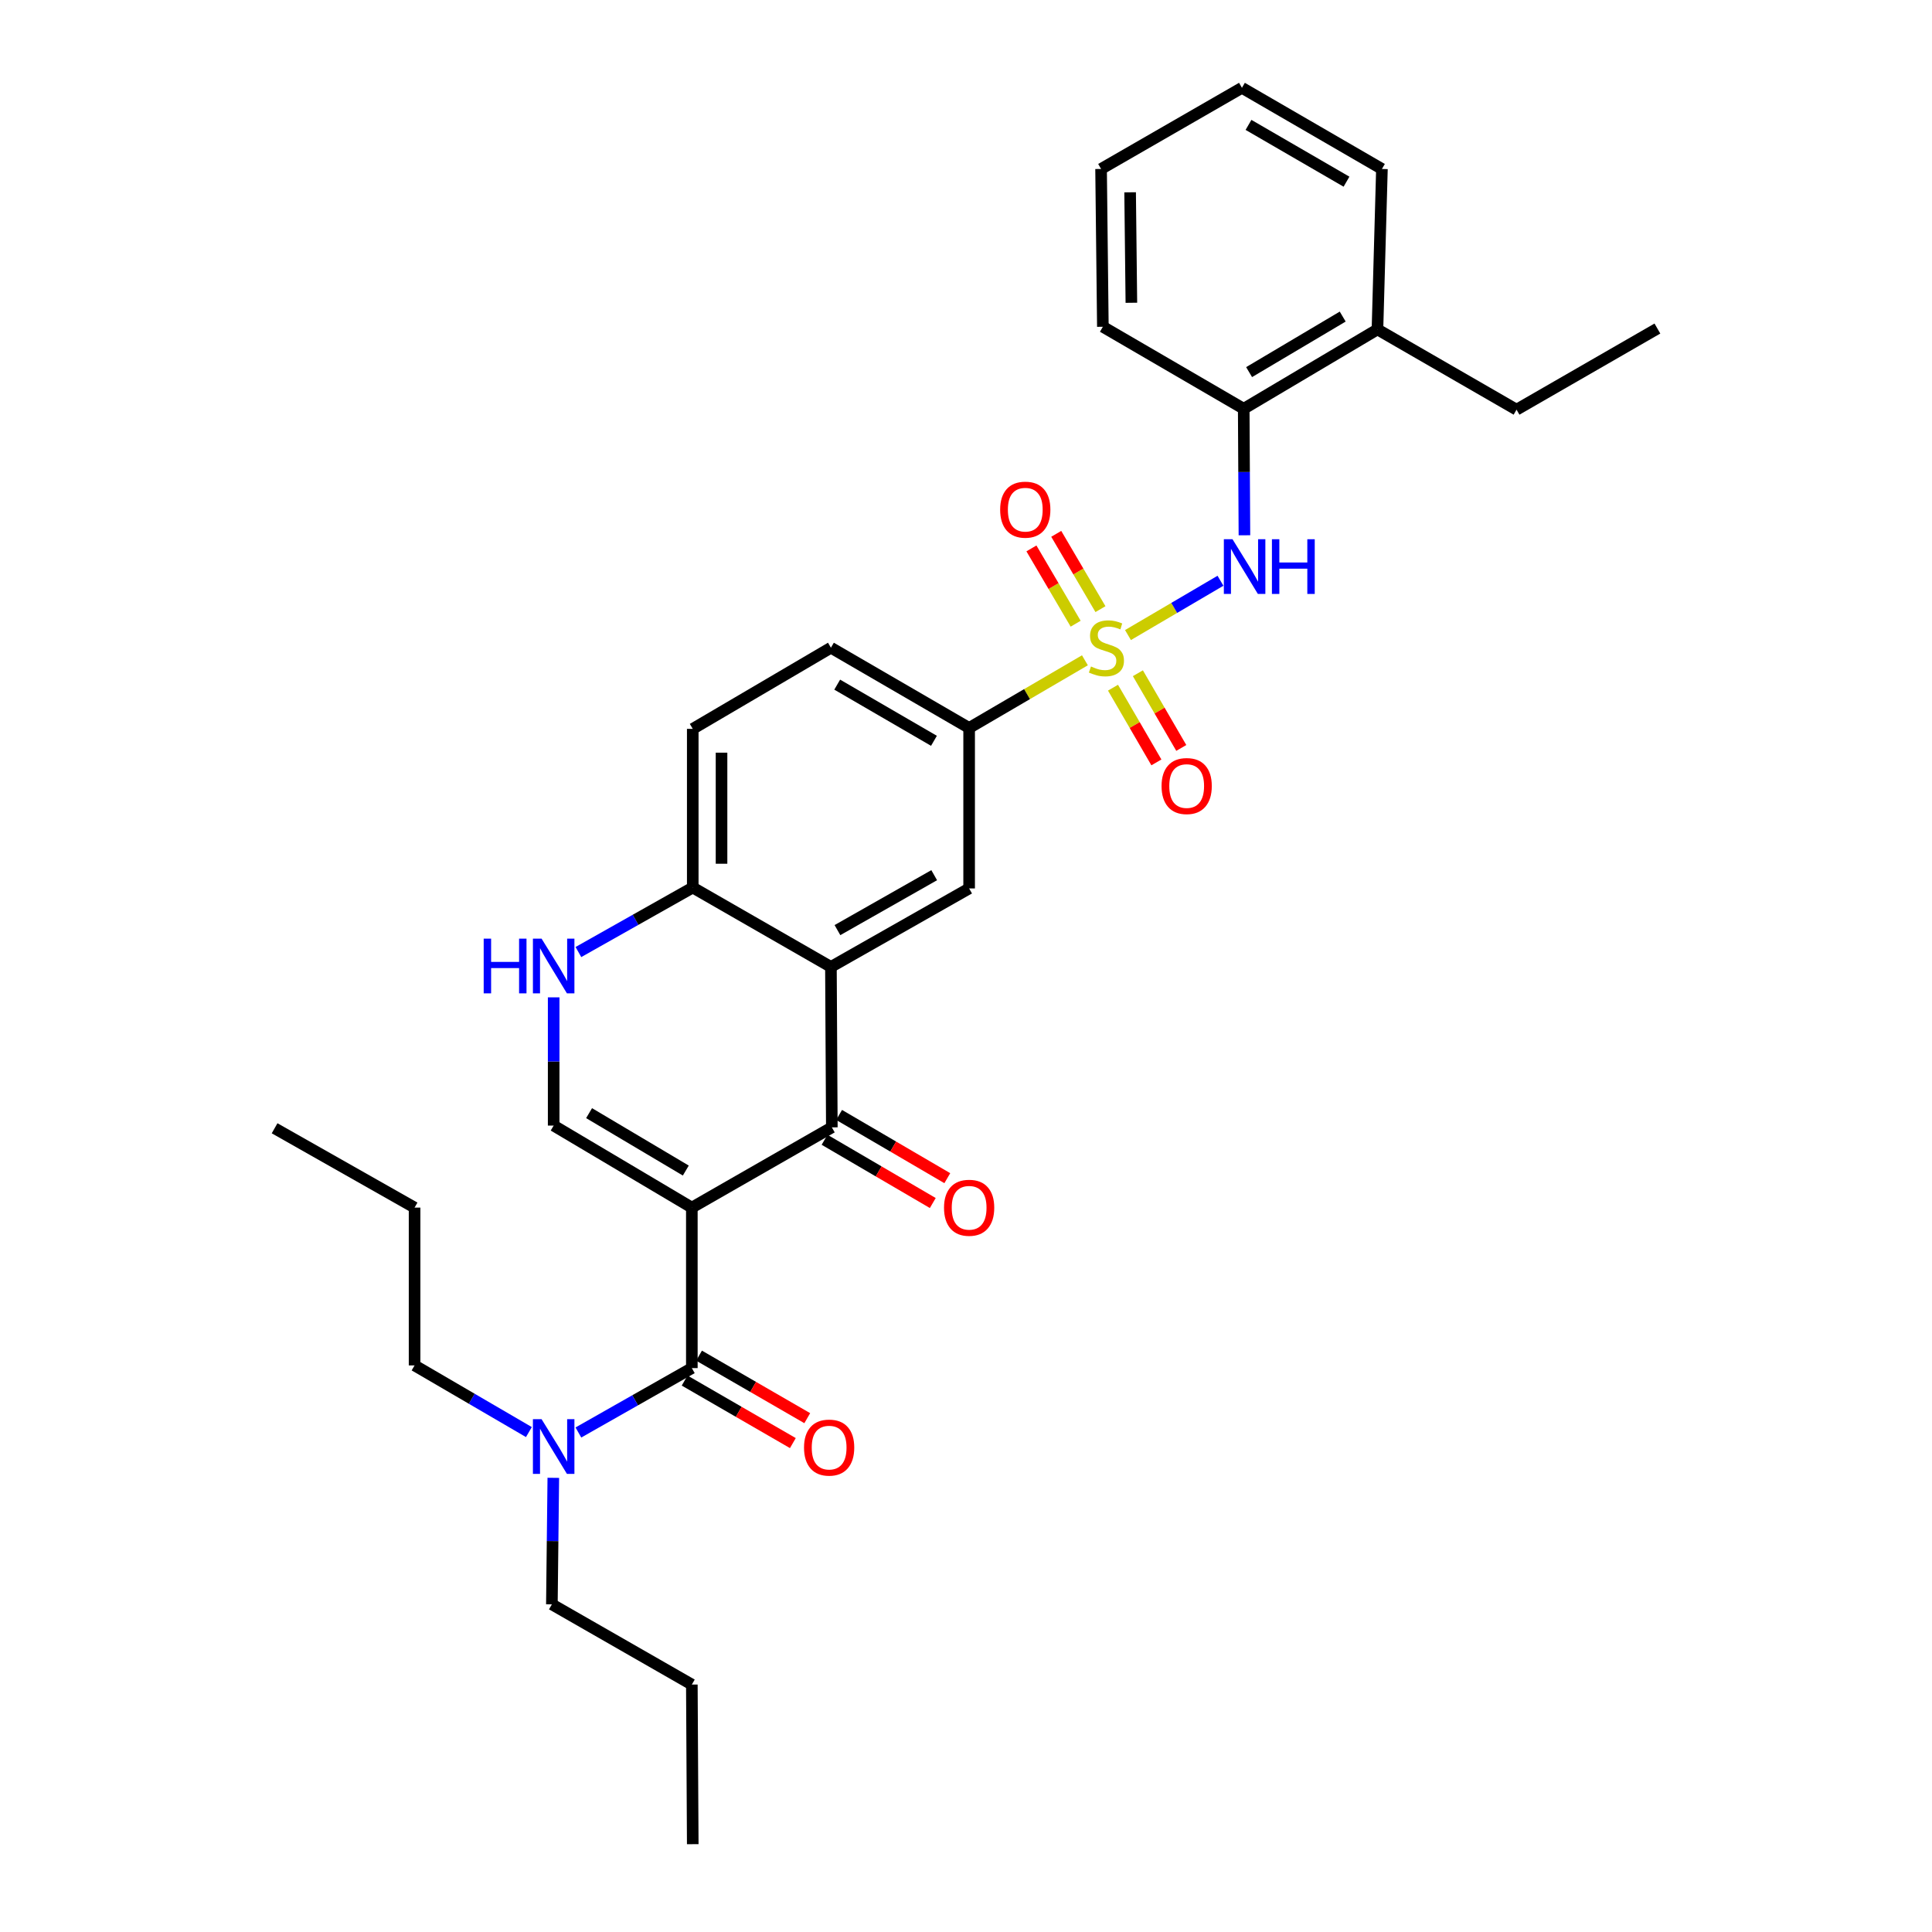 <?xml version='1.0' encoding='iso-8859-1'?>
<svg version='1.1' baseProfile='full'
              xmlns='http://www.w3.org/2000/svg'
                      xmlns:rdkit='http://www.rdkit.org/xml'
                      xmlns:xlink='http://www.w3.org/1999/xlink'
                  xml:space='preserve'
width='1000px' height='1000px' viewBox='0 0 1000 1000'>
<!-- END OF HEADER -->
<rect style='opacity:1.0;fill:#FFFFFF;stroke:none' width='1000' height='1000' x='0' y='0'> </rect>
<path class='bond-1' d='M 358.096,625.055 L 430.558,583.519' style='fill:none;fill-rule:evenodd;stroke:#000000;stroke-width:6px;stroke-linecap:butt;stroke-linejoin:miter;stroke-opacity:1' />
<path class='bond-3' d='M 358.096,625.055 L 358.096,708.127' style='fill:none;fill-rule:evenodd;stroke:#000000;stroke-width:6px;stroke-linecap:butt;stroke-linejoin:miter;stroke-opacity:1' />
<path class='bond-4' d='M 358.096,625.055 L 286.577,582.6' style='fill:none;fill-rule:evenodd;stroke:#000000;stroke-width:6px;stroke-linecap:butt;stroke-linejoin:miter;stroke-opacity:1' />
<path class='bond-4' d='M 354.972,605.877 L 304.908,576.159' style='fill:none;fill-rule:evenodd;stroke:#000000;stroke-width:6px;stroke-linecap:butt;stroke-linejoin:miter;stroke-opacity:1' />
<path class='bond-0' d='M 561.548,341.765 L 531.585,359.278' style='fill:none;fill-rule:evenodd;stroke:#CCCC00;stroke-width:6px;stroke-linecap:butt;stroke-linejoin:miter;stroke-opacity:1' />
<path class='bond-0' d='M 531.585,359.278 L 501.622,376.791' style='fill:none;fill-rule:evenodd;stroke:#000000;stroke-width:6px;stroke-linecap:butt;stroke-linejoin:miter;stroke-opacity:1' />
<path class='bond-5' d='M 583.839,328.706 L 607.777,314.652' style='fill:none;fill-rule:evenodd;stroke:#CCCC00;stroke-width:6px;stroke-linecap:butt;stroke-linejoin:miter;stroke-opacity:1' />
<path class='bond-5' d='M 607.777,314.652 L 631.715,300.597' style='fill:none;fill-rule:evenodd;stroke:#0000FF;stroke-width:6px;stroke-linecap:butt;stroke-linejoin:miter;stroke-opacity:1' />
<path class='bond-10' d='M 569.599,315.289 L 558.155,295.801' style='fill:none;fill-rule:evenodd;stroke:#CCCC00;stroke-width:6px;stroke-linecap:butt;stroke-linejoin:miter;stroke-opacity:1' />
<path class='bond-10' d='M 558.155,295.801 L 546.711,276.312' style='fill:none;fill-rule:evenodd;stroke:#FF0000;stroke-width:6px;stroke-linecap:butt;stroke-linejoin:miter;stroke-opacity:1' />
<path class='bond-10' d='M 556.754,322.832 L 545.309,303.344' style='fill:none;fill-rule:evenodd;stroke:#CCCC00;stroke-width:6px;stroke-linecap:butt;stroke-linejoin:miter;stroke-opacity:1' />
<path class='bond-10' d='M 545.309,303.344 L 533.865,283.855' style='fill:none;fill-rule:evenodd;stroke:#FF0000;stroke-width:6px;stroke-linecap:butt;stroke-linejoin:miter;stroke-opacity:1' />
<path class='bond-11' d='M 576.088,355.943 L 587.318,375.28' style='fill:none;fill-rule:evenodd;stroke:#CCCC00;stroke-width:6px;stroke-linecap:butt;stroke-linejoin:miter;stroke-opacity:1' />
<path class='bond-11' d='M 587.318,375.28 L 598.548,394.617' style='fill:none;fill-rule:evenodd;stroke:#FF0000;stroke-width:6px;stroke-linecap:butt;stroke-linejoin:miter;stroke-opacity:1' />
<path class='bond-11' d='M 588.969,348.462 L 600.2,367.799' style='fill:none;fill-rule:evenodd;stroke:#CCCC00;stroke-width:6px;stroke-linecap:butt;stroke-linejoin:miter;stroke-opacity:1' />
<path class='bond-11' d='M 600.2,367.799 L 611.43,387.135' style='fill:none;fill-rule:evenodd;stroke:#FF0000;stroke-width:6px;stroke-linecap:butt;stroke-linejoin:miter;stroke-opacity:1' />
<path class='bond-2' d='M 430.558,583.519 L 430.086,500.472' style='fill:none;fill-rule:evenodd;stroke:#000000;stroke-width:6px;stroke-linecap:butt;stroke-linejoin:miter;stroke-opacity:1' />
<path class='bond-14' d='M 426.8,589.949 L 454.803,606.317' style='fill:none;fill-rule:evenodd;stroke:#000000;stroke-width:6px;stroke-linecap:butt;stroke-linejoin:miter;stroke-opacity:1' />
<path class='bond-14' d='M 454.803,606.317 L 482.806,622.684' style='fill:none;fill-rule:evenodd;stroke:#FF0000;stroke-width:6px;stroke-linecap:butt;stroke-linejoin:miter;stroke-opacity:1' />
<path class='bond-14' d='M 434.317,577.089 L 462.32,593.456' style='fill:none;fill-rule:evenodd;stroke:#000000;stroke-width:6px;stroke-linecap:butt;stroke-linejoin:miter;stroke-opacity:1' />
<path class='bond-14' d='M 462.32,593.456 L 490.323,609.823' style='fill:none;fill-rule:evenodd;stroke:#FF0000;stroke-width:6px;stroke-linecap:butt;stroke-linejoin:miter;stroke-opacity:1' />
<path class='bond-8' d='M 430.086,500.472 L 501.622,459.854' style='fill:none;fill-rule:evenodd;stroke:#000000;stroke-width:6px;stroke-linecap:butt;stroke-linejoin:miter;stroke-opacity:1' />
<path class='bond-8' d='M 433.462,481.425 L 483.537,452.993' style='fill:none;fill-rule:evenodd;stroke:#000000;stroke-width:6px;stroke-linecap:butt;stroke-linejoin:miter;stroke-opacity:1' />
<path class='bond-31' d='M 430.086,500.472 L 358.567,459.391' style='fill:none;fill-rule:evenodd;stroke:#000000;stroke-width:6px;stroke-linecap:butt;stroke-linejoin:miter;stroke-opacity:1' />
<path class='bond-13' d='M 358.096,708.127 L 328.734,724.792' style='fill:none;fill-rule:evenodd;stroke:#000000;stroke-width:6px;stroke-linecap:butt;stroke-linejoin:miter;stroke-opacity:1' />
<path class='bond-13' d='M 328.734,724.792 L 299.373,741.457' style='fill:none;fill-rule:evenodd;stroke:#0000FF;stroke-width:6px;stroke-linecap:butt;stroke-linejoin:miter;stroke-opacity:1' />
<path class='bond-15' d='M 354.369,714.576 L 382.375,730.759' style='fill:none;fill-rule:evenodd;stroke:#000000;stroke-width:6px;stroke-linecap:butt;stroke-linejoin:miter;stroke-opacity:1' />
<path class='bond-15' d='M 382.375,730.759 L 410.381,746.942' style='fill:none;fill-rule:evenodd;stroke:#FF0000;stroke-width:6px;stroke-linecap:butt;stroke-linejoin:miter;stroke-opacity:1' />
<path class='bond-15' d='M 361.822,701.678 L 389.828,717.861' style='fill:none;fill-rule:evenodd;stroke:#000000;stroke-width:6px;stroke-linecap:butt;stroke-linejoin:miter;stroke-opacity:1' />
<path class='bond-15' d='M 389.828,717.861 L 417.834,734.044' style='fill:none;fill-rule:evenodd;stroke:#FF0000;stroke-width:6px;stroke-linecap:butt;stroke-linejoin:miter;stroke-opacity:1' />
<path class='bond-6' d='M 286.577,582.6 L 286.577,549.413' style='fill:none;fill-rule:evenodd;stroke:#000000;stroke-width:6px;stroke-linecap:butt;stroke-linejoin:miter;stroke-opacity:1' />
<path class='bond-6' d='M 286.577,549.413 L 286.577,516.225' style='fill:none;fill-rule:evenodd;stroke:#0000FF;stroke-width:6px;stroke-linecap:butt;stroke-linejoin:miter;stroke-opacity:1' />
<path class='bond-12' d='M 644.115,277.061 L 643.932,244.317' style='fill:none;fill-rule:evenodd;stroke:#0000FF;stroke-width:6px;stroke-linecap:butt;stroke-linejoin:miter;stroke-opacity:1' />
<path class='bond-12' d='M 643.932,244.317 L 643.75,211.574' style='fill:none;fill-rule:evenodd;stroke:#000000;stroke-width:6px;stroke-linecap:butt;stroke-linejoin:miter;stroke-opacity:1' />
<path class='bond-9' d='M 299.383,492.776 L 328.975,476.083' style='fill:none;fill-rule:evenodd;stroke:#0000FF;stroke-width:6px;stroke-linecap:butt;stroke-linejoin:miter;stroke-opacity:1' />
<path class='bond-9' d='M 328.975,476.083 L 358.567,459.391' style='fill:none;fill-rule:evenodd;stroke:#000000;stroke-width:6px;stroke-linecap:butt;stroke-linejoin:miter;stroke-opacity:1' />
<path class='bond-7' d='M 501.622,376.791 L 501.622,459.854' style='fill:none;fill-rule:evenodd;stroke:#000000;stroke-width:6px;stroke-linecap:butt;stroke-linejoin:miter;stroke-opacity:1' />
<path class='bond-32' d='M 501.622,376.791 L 430.086,335.255' style='fill:none;fill-rule:evenodd;stroke:#000000;stroke-width:6px;stroke-linecap:butt;stroke-linejoin:miter;stroke-opacity:1' />
<path class='bond-32' d='M 483.412,383.443 L 433.337,354.367' style='fill:none;fill-rule:evenodd;stroke:#000000;stroke-width:6px;stroke-linecap:butt;stroke-linejoin:miter;stroke-opacity:1' />
<path class='bond-17' d='M 358.567,459.391 L 358.567,377.262' style='fill:none;fill-rule:evenodd;stroke:#000000;stroke-width:6px;stroke-linecap:butt;stroke-linejoin:miter;stroke-opacity:1' />
<path class='bond-17' d='M 373.464,447.072 L 373.464,389.582' style='fill:none;fill-rule:evenodd;stroke:#000000;stroke-width:6px;stroke-linecap:butt;stroke-linejoin:miter;stroke-opacity:1' />
<path class='bond-18' d='M 643.75,211.574 L 712.968,170.509' style='fill:none;fill-rule:evenodd;stroke:#000000;stroke-width:6px;stroke-linecap:butt;stroke-linejoin:miter;stroke-opacity:1' />
<path class='bond-18' d='M 646.532,192.603 L 694.985,163.858' style='fill:none;fill-rule:evenodd;stroke:#000000;stroke-width:6px;stroke-linecap:butt;stroke-linejoin:miter;stroke-opacity:1' />
<path class='bond-21' d='M 643.75,211.574 L 570.84,169.136' style='fill:none;fill-rule:evenodd;stroke:#000000;stroke-width:6px;stroke-linecap:butt;stroke-linejoin:miter;stroke-opacity:1' />
<path class='bond-19' d='M 273.753,741.241 L 244.17,723.989' style='fill:none;fill-rule:evenodd;stroke:#0000FF;stroke-width:6px;stroke-linecap:butt;stroke-linejoin:miter;stroke-opacity:1' />
<path class='bond-19' d='M 244.17,723.989 L 214.586,706.736' style='fill:none;fill-rule:evenodd;stroke:#000000;stroke-width:6px;stroke-linecap:butt;stroke-linejoin:miter;stroke-opacity:1' />
<path class='bond-20' d='M 286.393,764.922 L 286.021,797.665' style='fill:none;fill-rule:evenodd;stroke:#0000FF;stroke-width:6px;stroke-linecap:butt;stroke-linejoin:miter;stroke-opacity:1' />
<path class='bond-20' d='M 286.021,797.665 L 285.65,830.409' style='fill:none;fill-rule:evenodd;stroke:#000000;stroke-width:6px;stroke-linecap:butt;stroke-linejoin:miter;stroke-opacity:1' />
<path class='bond-16' d='M 430.086,335.255 L 358.567,377.262' style='fill:none;fill-rule:evenodd;stroke:#000000;stroke-width:6px;stroke-linecap:butt;stroke-linejoin:miter;stroke-opacity:1' />
<path class='bond-22' d='M 712.968,170.509 L 784.959,212.045' style='fill:none;fill-rule:evenodd;stroke:#000000;stroke-width:6px;stroke-linecap:butt;stroke-linejoin:miter;stroke-opacity:1' />
<path class='bond-23' d='M 712.968,170.509 L 715.285,87.454' style='fill:none;fill-rule:evenodd;stroke:#000000;stroke-width:6px;stroke-linecap:butt;stroke-linejoin:miter;stroke-opacity:1' />
<path class='bond-24' d='M 214.586,706.736 L 214.586,625.055' style='fill:none;fill-rule:evenodd;stroke:#000000;stroke-width:6px;stroke-linecap:butt;stroke-linejoin:miter;stroke-opacity:1' />
<path class='bond-25' d='M 285.65,830.409 L 358.096,871.929' style='fill:none;fill-rule:evenodd;stroke:#000000;stroke-width:6px;stroke-linecap:butt;stroke-linejoin:miter;stroke-opacity:1' />
<path class='bond-27' d='M 570.84,169.136 L 569.914,87.454' style='fill:none;fill-rule:evenodd;stroke:#000000;stroke-width:6px;stroke-linecap:butt;stroke-linejoin:miter;stroke-opacity:1' />
<path class='bond-27' d='M 585.597,156.714 L 584.948,99.537' style='fill:none;fill-rule:evenodd;stroke:#000000;stroke-width:6px;stroke-linecap:butt;stroke-linejoin:miter;stroke-opacity:1' />
<path class='bond-26' d='M 784.959,212.045 L 857.868,170.054' style='fill:none;fill-rule:evenodd;stroke:#000000;stroke-width:6px;stroke-linecap:butt;stroke-linejoin:miter;stroke-opacity:1' />
<path class='bond-33' d='M 715.285,87.454 L 642.823,45.455' style='fill:none;fill-rule:evenodd;stroke:#000000;stroke-width:6px;stroke-linecap:butt;stroke-linejoin:miter;stroke-opacity:1' />
<path class='bond-33' d='M 696.946,94.042 L 646.222,64.642' style='fill:none;fill-rule:evenodd;stroke:#000000;stroke-width:6px;stroke-linecap:butt;stroke-linejoin:miter;stroke-opacity:1' />
<path class='bond-28' d='M 214.586,625.055 L 142.132,583.991' style='fill:none;fill-rule:evenodd;stroke:#000000;stroke-width:6px;stroke-linecap:butt;stroke-linejoin:miter;stroke-opacity:1' />
<path class='bond-29' d='M 358.096,871.929 L 358.567,954.545' style='fill:none;fill-rule:evenodd;stroke:#000000;stroke-width:6px;stroke-linecap:butt;stroke-linejoin:miter;stroke-opacity:1' />
<path class='bond-30' d='M 569.914,87.454 L 642.823,45.455' style='fill:none;fill-rule:evenodd;stroke:#000000;stroke-width:6px;stroke-linecap:butt;stroke-linejoin:miter;stroke-opacity:1' />
<path  class='atom-1' d='M 564.686 344.975
Q 565.006 345.095, 566.326 345.655
Q 567.646 346.215, 569.086 346.575
Q 570.566 346.895, 572.006 346.895
Q 574.686 346.895, 576.246 345.615
Q 577.806 344.295, 577.806 342.015
Q 577.806 340.455, 577.006 339.495
Q 576.246 338.535, 575.046 338.015
Q 573.846 337.495, 571.846 336.895
Q 569.326 336.135, 567.806 335.415
Q 566.326 334.695, 565.246 333.175
Q 564.206 331.655, 564.206 329.095
Q 564.206 325.535, 566.606 323.335
Q 569.046 321.135, 573.846 321.135
Q 577.126 321.135, 580.846 322.695
L 579.926 325.775
Q 576.526 324.375, 573.966 324.375
Q 571.206 324.375, 569.686 325.535
Q 568.166 326.655, 568.206 328.615
Q 568.206 330.135, 568.966 331.055
Q 569.766 331.975, 570.886 332.495
Q 572.046 333.015, 573.966 333.615
Q 576.526 334.415, 578.046 335.215
Q 579.566 336.015, 580.646 337.655
Q 581.766 339.255, 581.766 342.015
Q 581.766 345.935, 579.126 348.055
Q 576.526 350.135, 572.166 350.135
Q 569.646 350.135, 567.726 349.575
Q 565.846 349.055, 563.606 348.135
L 564.686 344.975
' fill='#CCCC00'/>
<path  class='atom-6' d='M 637.945 279.104
L 647.225 294.104
Q 648.145 295.584, 649.625 298.264
Q 651.105 300.944, 651.185 301.104
L 651.185 279.104
L 654.945 279.104
L 654.945 307.424
L 651.065 307.424
L 641.105 291.024
Q 639.945 289.104, 638.705 286.904
Q 637.505 284.704, 637.145 284.024
L 637.145 307.424
L 633.465 307.424
L 633.465 279.104
L 637.945 279.104
' fill='#0000FF'/>
<path  class='atom-6' d='M 658.345 279.104
L 662.185 279.104
L 662.185 291.144
L 676.665 291.144
L 676.665 279.104
L 680.505 279.104
L 680.505 307.424
L 676.665 307.424
L 676.665 294.344
L 662.185 294.344
L 662.185 307.424
L 658.345 307.424
L 658.345 279.104
' fill='#0000FF'/>
<path  class='atom-7' d='M 250.357 485.84
L 254.197 485.84
L 254.197 497.88
L 268.677 497.88
L 268.677 485.84
L 272.517 485.84
L 272.517 514.16
L 268.677 514.16
L 268.677 501.08
L 254.197 501.08
L 254.197 514.16
L 250.357 514.16
L 250.357 485.84
' fill='#0000FF'/>
<path  class='atom-7' d='M 280.317 485.84
L 289.597 500.84
Q 290.517 502.32, 291.997 505
Q 293.477 507.68, 293.557 507.84
L 293.557 485.84
L 297.317 485.84
L 297.317 514.16
L 293.437 514.16
L 283.477 497.76
Q 282.317 495.84, 281.077 493.64
Q 279.877 491.44, 279.517 490.76
L 279.517 514.16
L 275.837 514.16
L 275.837 485.84
L 280.317 485.84
' fill='#0000FF'/>
<path  class='atom-11' d='M 517.678 263.799
Q 517.678 256.999, 521.038 253.199
Q 524.398 249.399, 530.678 249.399
Q 536.958 249.399, 540.318 253.199
Q 543.678 256.999, 543.678 263.799
Q 543.678 270.679, 540.278 274.599
Q 536.878 278.479, 530.678 278.479
Q 524.438 278.479, 521.038 274.599
Q 517.678 270.719, 517.678 263.799
M 530.678 275.279
Q 534.998 275.279, 537.318 272.399
Q 539.678 269.479, 539.678 263.799
Q 539.678 258.239, 537.318 255.439
Q 534.998 252.599, 530.678 252.599
Q 526.358 252.599, 523.998 255.399
Q 521.678 258.199, 521.678 263.799
Q 521.678 269.519, 523.998 272.399
Q 526.358 275.279, 530.678 275.279
' fill='#FF0000'/>
<path  class='atom-12' d='M 601.222 406.854
Q 601.222 400.054, 604.582 396.254
Q 607.942 392.454, 614.222 392.454
Q 620.502 392.454, 623.862 396.254
Q 627.222 400.054, 627.222 406.854
Q 627.222 413.734, 623.822 417.654
Q 620.422 421.534, 614.222 421.534
Q 607.982 421.534, 604.582 417.654
Q 601.222 413.774, 601.222 406.854
M 614.222 418.334
Q 618.542 418.334, 620.862 415.454
Q 623.222 412.534, 623.222 406.854
Q 623.222 401.294, 620.862 398.494
Q 618.542 395.654, 614.222 395.654
Q 609.902 395.654, 607.542 398.454
Q 605.222 401.254, 605.222 406.854
Q 605.222 412.574, 607.542 415.454
Q 609.902 418.334, 614.222 418.334
' fill='#FF0000'/>
<path  class='atom-14' d='M 280.317 734.559
L 289.597 749.559
Q 290.517 751.039, 291.997 753.719
Q 293.477 756.399, 293.557 756.559
L 293.557 734.559
L 297.317 734.559
L 297.317 762.879
L 293.437 762.879
L 283.477 746.479
Q 282.317 744.559, 281.077 742.359
Q 279.877 740.159, 279.517 739.479
L 279.517 762.879
L 275.837 762.879
L 275.837 734.559
L 280.317 734.559
' fill='#0000FF'/>
<path  class='atom-15' d='M 488.622 625.135
Q 488.622 618.335, 491.982 614.535
Q 495.342 610.735, 501.622 610.735
Q 507.902 610.735, 511.262 614.535
Q 514.622 618.335, 514.622 625.135
Q 514.622 632.015, 511.222 635.935
Q 507.822 639.815, 501.622 639.815
Q 495.382 639.815, 491.982 635.935
Q 488.622 632.055, 488.622 625.135
M 501.622 636.615
Q 505.942 636.615, 508.262 633.735
Q 510.622 630.815, 510.622 625.135
Q 510.622 619.575, 508.262 616.775
Q 505.942 613.935, 501.622 613.935
Q 497.302 613.935, 494.942 616.735
Q 492.622 619.535, 492.622 625.135
Q 492.622 630.855, 494.942 633.735
Q 497.302 636.615, 501.622 636.615
' fill='#FF0000'/>
<path  class='atom-16' d='M 416.16 749.271
Q 416.16 742.471, 419.52 738.671
Q 422.88 734.871, 429.16 734.871
Q 435.44 734.871, 438.8 738.671
Q 442.16 742.471, 442.16 749.271
Q 442.16 756.151, 438.76 760.071
Q 435.36 763.951, 429.16 763.951
Q 422.92 763.951, 419.52 760.071
Q 416.16 756.191, 416.16 749.271
M 429.16 760.751
Q 433.48 760.751, 435.8 757.871
Q 438.16 754.951, 438.16 749.271
Q 438.16 743.711, 435.8 740.911
Q 433.48 738.071, 429.16 738.071
Q 424.84 738.071, 422.48 740.871
Q 420.16 743.671, 420.16 749.271
Q 420.16 754.991, 422.48 757.871
Q 424.84 760.751, 429.16 760.751
' fill='#FF0000'/>
</svg>
